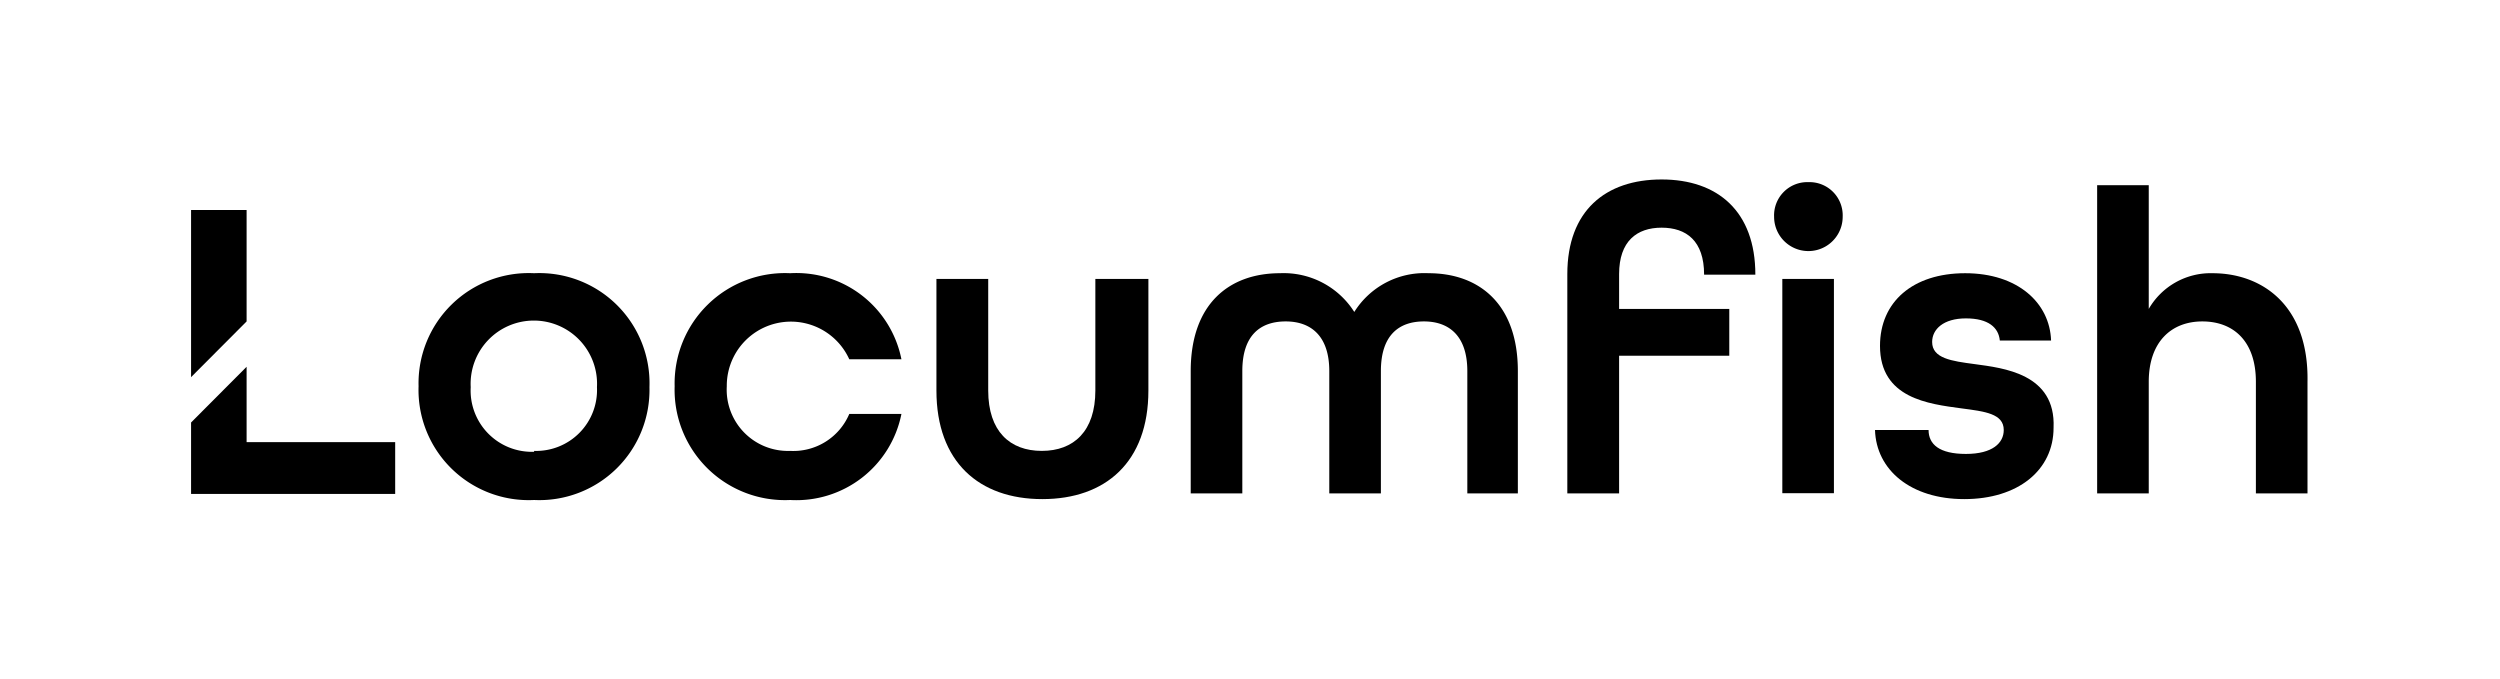 <svg id="Layer_1" data-name="Layer 1" xmlns="http://www.w3.org/2000/svg" viewBox="0 0 140 38"><title>SVG FILE</title><path d="M13.81,24.76V20.54L10.7,23.66v4H22.13V24.76Zm0-13H10.7v9.36L13.81,18Z"/><path d="M29.91,15.3a6.17,6.17,0,0,0-6.47,6.33A6.17,6.17,0,0,0,29.91,28a6.17,6.17,0,0,0,6.46-6.32A6.17,6.17,0,0,0,29.91,15.3Zm0,10a3.43,3.43,0,0,1-3.55-3.62,3.54,3.54,0,1,1,7.07,0A3.41,3.41,0,0,1,29.91,25.25Z"/><path d="M44.25,25.25a3.43,3.43,0,0,1-3.55-3.62,3.59,3.59,0,0,1,6.86-1.51h2.92a6,6,0,0,0-6.23-4.82,6.18,6.18,0,0,0-6.47,6.33A6.18,6.18,0,0,0,44.25,28a6,6,0,0,0,6.23-4.82H47.56A3.4,3.4,0,0,1,44.25,25.25Z"/><path d="M61.34,15.62v6.25c0,2.28-1.21,3.38-3,3.38s-3-1.1-3-3.38V15.62h-2.9v6.25c0,4,2.39,6.08,5.93,6.08s5.94-2.07,5.94-6.08V15.62Z"/><path d="M80,15.3a4.63,4.63,0,0,0-4.16,2.17,4.68,4.68,0,0,0-4.16-2.17c-2.84,0-5,1.71-5,5.48v6.85h2.89V20.78c0-2,1-2.78,2.43-2.78s2.44.83,2.44,2.78v6.85h2.89V20.78c0-2,1-2.78,2.41-2.78s2.43.81,2.43,2.78v6.85H85V20.78C85,17,82.81,15.3,80,15.3Z"/><path d="M90.67,15.35c0-1.85,1-2.6,2.38-2.6s2.38.73,2.38,2.63H98.3c0-3.55-2.11-5.33-5.25-5.33s-5.28,1.75-5.28,5.3V27.63h2.9V19.92h6.17V17.3H90.67Z"/><path d="M99.81,15.62v12h2.89v-12Zm1.46-5.42a1.86,1.86,0,0,0-1.92,1.94,1.92,1.92,0,0,0,3.84,0A1.86,1.86,0,0,0,101.27,10.2Z"/><path d="M110.58,20.39c-1.29-.17-2.38-.32-2.38-1.24,0-.71.63-1.32,1.89-1.32s1.83.51,1.9,1.24h2.87c-.07-2.11-1.87-3.77-4.81-3.77s-4.77,1.61-4.77,4.07c0,2.94,2.72,3.25,4.57,3.5,1.29.17,2.36.29,2.36,1.21,0,.73-.63,1.34-2.12,1.34S108,24.88,108,24.08H105c.07,2.24,2,3.87,5,3.87s5-1.61,5-4C115.13,20.92,112.18,20.61,110.58,20.39Z"/><path d="M123.9,15.3a4,4,0,0,0-3.57,2V10.37h-2.89V27.63h2.89V21.38c0-2.23,1.26-3.38,3-3.38s3,1.1,3,3.38v6.25h2.89V21.38C129.3,17.1,126.68,15.3,123.9,15.3Z"/></svg>